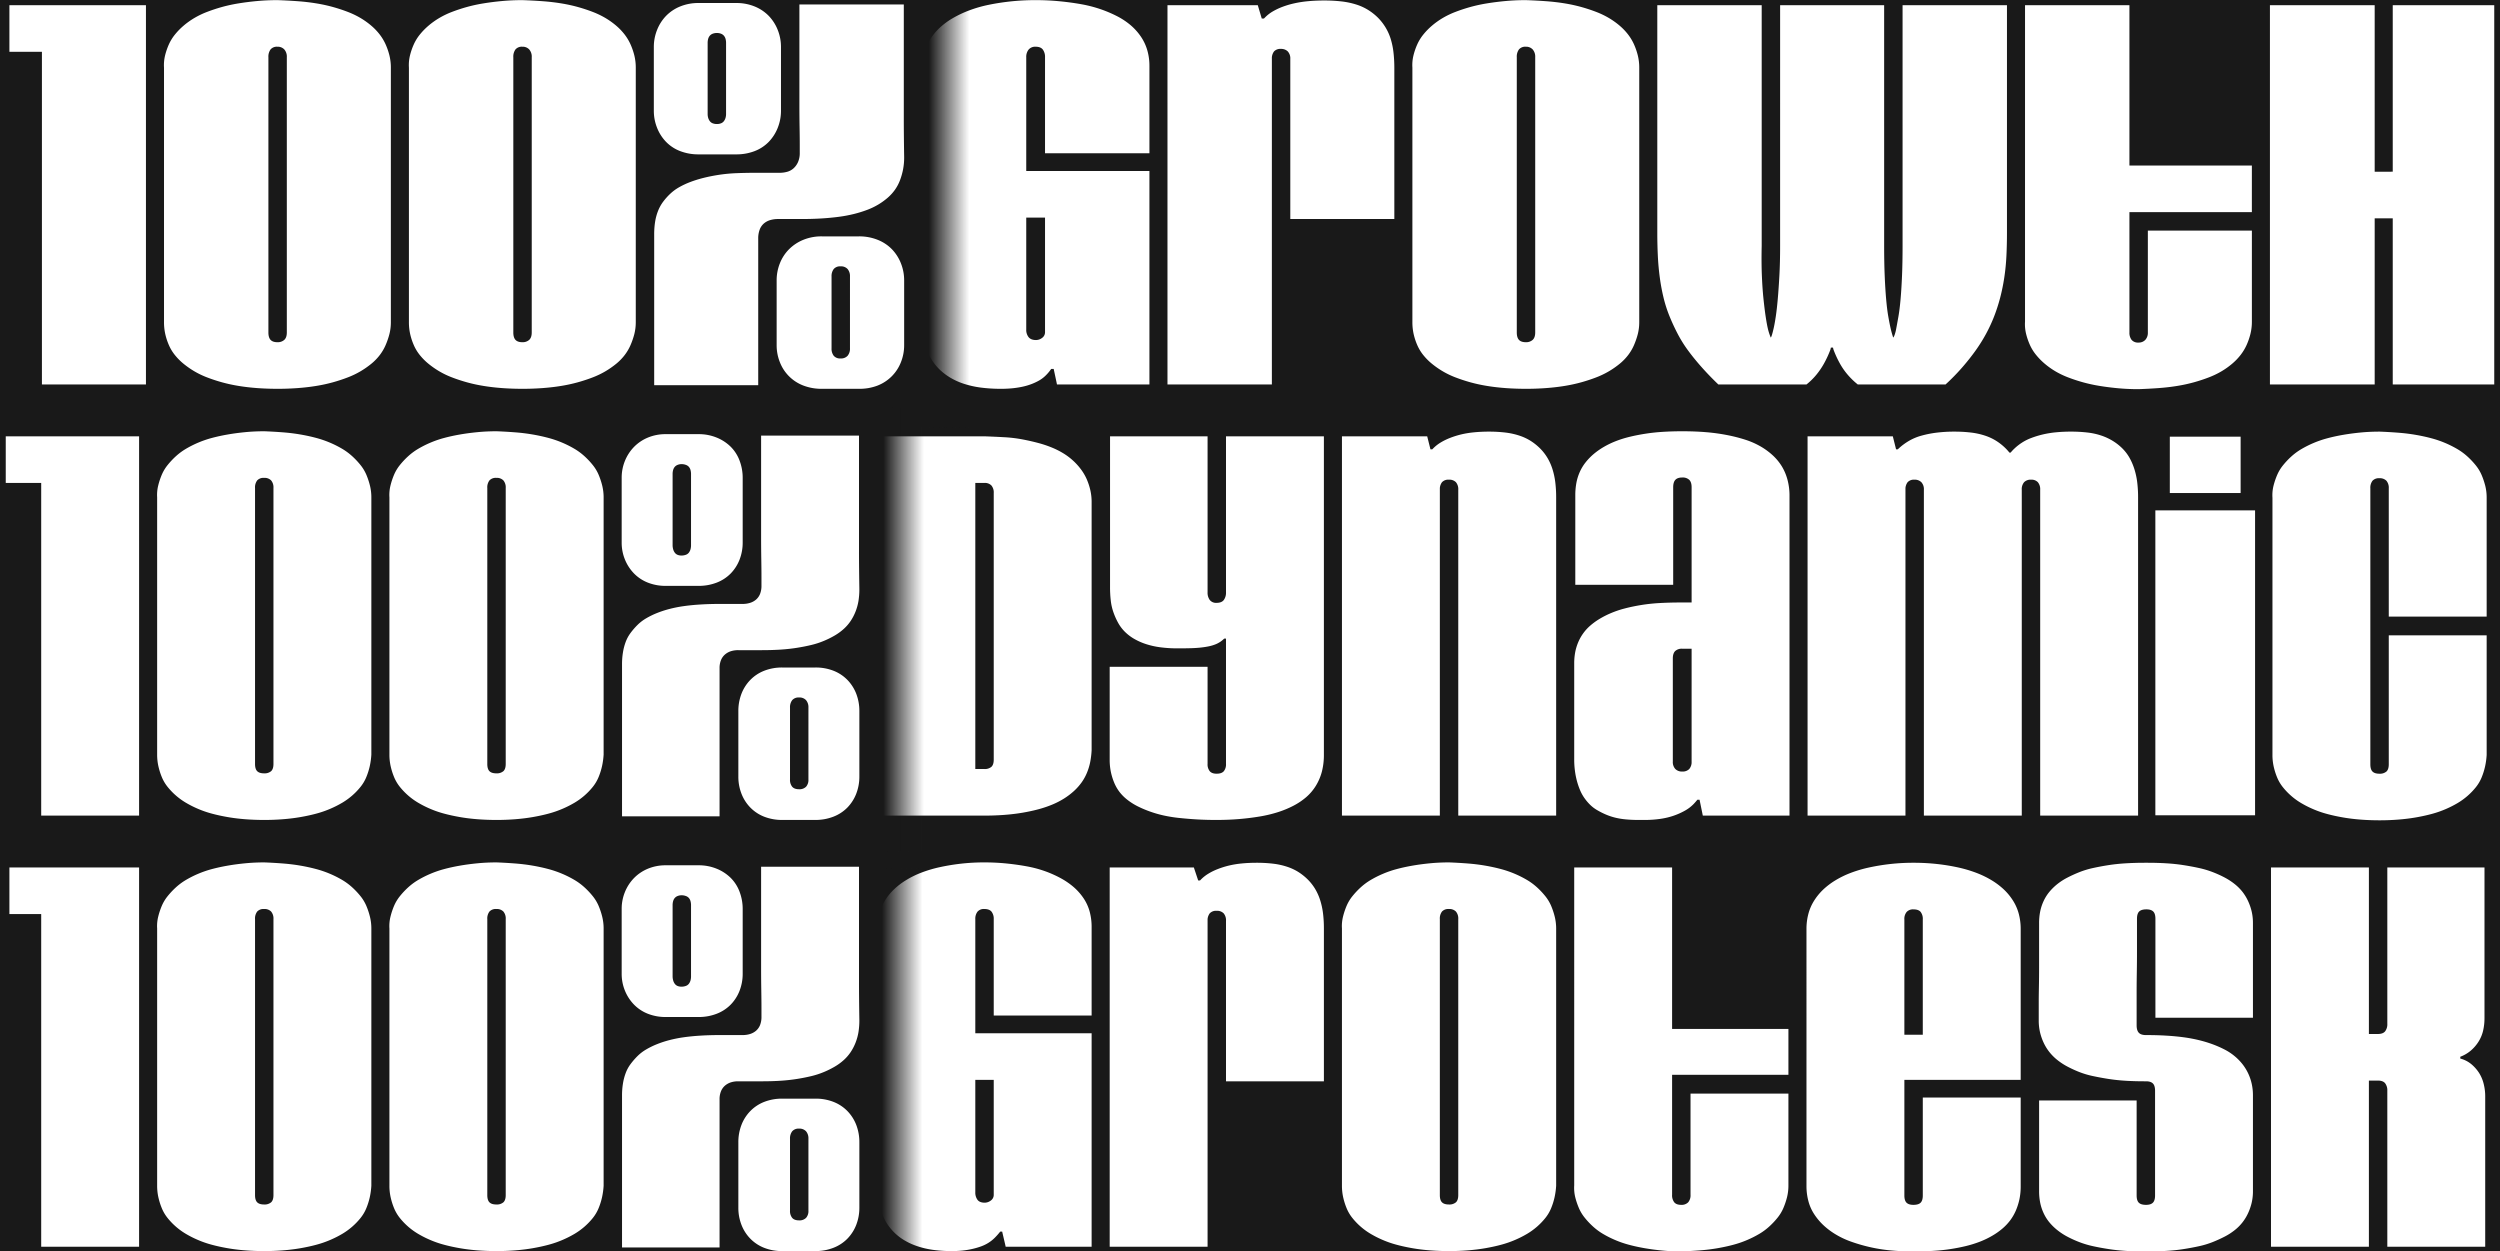 <svg xmlns="http://www.w3.org/2000/svg" xmlns:xlink="http://www.w3.org/1999/xlink" width="1730" height="866" viewBox="0 0 1730 866">
  <defs>
    <linearGradient id="linear-gradient" x1="0.5" y1="0.277" x2="0.5" y2="0.931" gradientUnits="objectBoundingBox">
      <stop offset="0" stop-color="#191919"/>
      <stop offset="1" stop-color="#191919" stop-opacity="0"/>
    </linearGradient>
  </defs>
  <g id="Gruppe_1101" data-name="Gruppe 1101" transform="translate(-243 -5291)">
    <g id="Gruppe_1103" data-name="Gruppe 1103">
      <path id="Pfad_10249" data-name="Pfad 10249" d="M0,0H1730V866H0Z" transform="translate(243 5291)" fill="#191919"/>
      <g id="Gruppe_1100" data-name="Gruppe 1100" transform="translate(0.51 0.176)">
        <g id="Gruppe_1099" data-name="Gruppe 1099" transform="translate(249 6156.824)">
          <g id="Gruppe_1102" data-name="Gruppe 1102">
            <g id="Gruppe_1094" data-name="Gruppe 1094" transform="translate(748.895 -163.229)">
              <path id="Pfad_10245" data-name="Pfad 10245" d="M0,0H-67.741V-66.741a7.99,7.99,0,0,0-1.5-5.125q-1.5-1.875-5-1.874a5.718,5.718,0,0,0-4.75,1.874,7.99,7.99,0,0,0-1.5,5.125V122.234a8.524,8.524,0,0,0,1.5,5.25q1.5,2,5,2a6.968,6.968,0,0,0,4.249-1.5,4.75,4.75,0,0,0,2-4V44.494h-34.5V12.248H0V159.979H-59.492c0-.332-2.429-10.421-2.4-10.5h-1.346a45.759,45.759,0,0,1-3.749,4.249,25.228,25.228,0,0,1-4.375,3.5,26.48,26.48,0,0,1-5.124,2.5,52.266,52.266,0,0,1-6,1.75,57.119,57.119,0,0,1-6.749,1.125,68.082,68.082,0,0,1-7.249.375,94.353,94.353,0,0,1-13.5-.875,59.477,59.477,0,0,1-11-2.625,45.631,45.631,0,0,1-8.874-4.124,36.894,36.894,0,0,1-6.874-5.374,36.709,36.709,0,0,1-5.25-6.624,32.44,32.44,0,0,1-3.5-7.75,55.842,55.842,0,0,1-1.875-8.623,68.837,68.837,0,0,1-.625-9.5V52.493q0-17.493-.125-36.12T-148.231-18V-60.242a40.474,40.474,0,0,1,1.25-10.124,32.735,32.735,0,0,1,3.875-9.124,39.882,39.882,0,0,1,6.249-7.749,49.6,49.6,0,0,1,8.5-6.5,64.339,64.339,0,0,1,10.748-5.249,88.006,88.006,0,0,1,12.749-3.75,146.5,146.5,0,0,1,14.5-2.374,141.8,141.8,0,0,1,16.123-.875,152.034,152.034,0,0,1,15.373.75q7.37.75,14.123,2a80.388,80.388,0,0,1,12.623,3.375,77.256,77.256,0,0,1,10.874,4.874,50.84,50.84,0,0,1,8.874,6.125,39.309,39.309,0,0,1,6.749,7.624,31.254,31.254,0,0,1,4.249,9.248A40.528,40.528,0,0,1,0-61.242V0ZM12.5,159.979V-102.487H70.738l3,9h1.5l5,19.748V159.979ZM65.739-65.492a62.229,62.229,0,0,1,.375-6.874,48.269,48.269,0,0,1,1.125-6.374,48.219,48.219,0,0,1,1.875-5.874,22.849,22.849,0,0,1,2.874-5.249,39.306,39.306,0,0,1,3.875-4.5,26.569,26.569,0,0,1,5-3.874,41.4,41.4,0,0,1,6.374-3.125,61.475,61.475,0,0,1,7.5-2.375,63.876,63.876,0,0,1,9-1.5q5-.5,10.5-.5a95.888,95.888,0,0,1,11.248.625,49.245,49.245,0,0,1,9.749,2.124,35.515,35.515,0,0,1,8,3.75,38.411,38.411,0,0,1,6.374,5.124,34.029,34.029,0,0,1,5,6.374,36.9,36.9,0,0,1,3.5,7.749,50.84,50.84,0,0,1,2,9.124,84.326,84.326,0,0,1,.625,10.624V45.494H92.986V-65.492a7.485,7.485,0,0,0-1.625-5.249,6.354,6.354,0,0,0-4.875-1.75,5.935,5.935,0,0,0-4.749,1.75,7.9,7.9,0,0,0-1.5,5.249V-.75h-14.5Zm181.724-40.494q6.5.252,12.873.75t12.124,1.5q5.746,1,10.874,2.375a71.234,71.234,0,0,1,9.748,3.375,71.59,71.59,0,0,1,8.374,4.249,42.457,42.457,0,0,1,6.874,5.124,54.4,54.4,0,0,1,5.624,6,28.8,28.8,0,0,1,4,6.624,49.805,49.805,0,0,1,2.5,7.5,34.075,34.075,0,0,1,1,8.249V117.735a50.478,50.478,0,0,1-1.124,8.124,46.3,46.3,0,0,1-2.375,7.5,27.788,27.788,0,0,1-4,6.749,46.711,46.711,0,0,1-12.5,10.874,71.283,71.283,0,0,1-8.374,4.249,70.042,70.042,0,0,1-9.748,3.374q-5.127,1.377-10.874,2.375t-12.124,1.5q-6.373.5-12.873.5-7,0-13.373-.5t-12.124-1.5q-5.753-1-10.873-2.375a69.7,69.7,0,0,1-9.749-3.374,71.049,71.049,0,0,1-8.374-4.249,46.62,46.62,0,0,1-6.874-5,45.966,45.966,0,0,1-5.624-5.874,27.661,27.661,0,0,1-4-6.749,45.9,45.9,0,0,1-2.374-7.5,36.6,36.6,0,0,1-.875-8.124V-60.242a27.144,27.144,0,0,1,.75-8.249,49.357,49.357,0,0,1,2.5-7.5,28.659,28.659,0,0,1,4-6.624,53.734,53.734,0,0,1,5.624-6,42.283,42.283,0,0,1,6.874-5.124,71.355,71.355,0,0,1,8.374-4.249,70.876,70.876,0,0,1,9.749-3.375q5.119-1.371,10.873-2.375t12.124-1.624q6.374-.621,13.373-.625m6.249,39.245a7.491,7.491,0,0,0-1.624-5.25,6.354,6.354,0,0,0-4.875-1.749,5.933,5.933,0,0,0-4.749,1.749,7.9,7.9,0,0,0-1.5,5.25V124.234q0,3.5,1.5,5t4.749,1.5a6.977,6.977,0,0,0,4.875-1.5q1.622-1.5,1.624-5Zm80.237,184.226a27.225,27.225,0,0,0,.75,8.374,50.659,50.659,0,0,0,2.5,7.374,28.535,28.535,0,0,0,4,6.624,52.948,52.948,0,0,0,5.624,6,41.958,41.958,0,0,0,6.874,5.125,70.969,70.969,0,0,0,8.374,4.249,69.682,69.682,0,0,0,9.748,3.374q5.121,1.377,10.874,2.375t12.123,1.625q6.375.621,13.374.625,6.5-.252,12.873-.75t12.124-1.5q5.746-1,10.873-2.375a70.056,70.056,0,0,0,9.749-3.374,71.36,71.36,0,0,0,8.374-4.249,42.216,42.216,0,0,0,6.874-5.125,53.775,53.775,0,0,0,5.624-6,28.673,28.673,0,0,0,4-6.624,51.14,51.14,0,0,0,2.5-7.374,33.553,33.553,0,0,0,1-8.374V53.993H414.439v69.991a7.47,7.47,0,0,1-1.625,5.249,6.337,6.337,0,0,1-4.874,1.75q-3.252,0-4.75-1.75a7.881,7.881,0,0,1-1.5-5.249V-102.487H333.949Zm44.994-76.49H482.18V9.249H378.943Zm115.733,76.99V-59.992a40.474,40.474,0,0,1,1.25-10.124A32.735,32.735,0,0,1,499.8-79.24a39.882,39.882,0,0,1,6.249-7.749,49.56,49.56,0,0,1,8.5-6.5A64.338,64.338,0,0,1,525.3-98.737a88.03,88.03,0,0,1,12.748-3.75,146.57,146.57,0,0,1,14.5-2.374,144.157,144.157,0,0,1,16.373-.875,145.225,145.225,0,0,1,16.247.875,139.188,139.188,0,0,1,14.5,2.374,89.722,89.722,0,0,1,12.623,3.75,64.454,64.454,0,0,1,10.748,5.249,49.763,49.763,0,0,1,8.5,6.5,40.1,40.1,0,0,1,6.249,7.749,32.851,32.851,0,0,1,3.874,9.124,40.658,40.658,0,0,1,1.25,10.124V44.494h-80.49v79.99q0,3.5,1.5,5t4.75,1.5q3.5,0,5-1.5t1.5-5V56.743h67.741v61.492a42.817,42.817,0,0,1-.875,8.874,41.678,41.678,0,0,1-2.5,7.874,33.142,33.142,0,0,1-4,6.874,35.864,35.864,0,0,1-5.5,5.749,49.616,49.616,0,0,1-7,4.874,59.666,59.666,0,0,1-8.373,4,76.343,76.343,0,0,1-9.624,3q-5.127,1.248-10.874,2.125t-12.123,1.25q-6.375.375-13.123.375-8.754,0-16.373-.75a109.794,109.794,0,0,1-14.5-2.375,115.016,115.016,0,0,1-12.748-3.749,58.01,58.01,0,0,1-10.748-5.125,49.258,49.258,0,0,1-8.5-6.5,41.512,41.512,0,0,1-6.249-7.624,30.924,30.924,0,0,1-3.875-9,40.466,40.466,0,0,1-1.25-10.123M562.417,13.248h12.749V-66.491a7.9,7.9,0,0,0-1.5-5.25q-1.5-1.746-5-1.749a6.007,6.007,0,0,0-4.625,1.749,7.467,7.467,0,0,0-1.625,5.25ZM730.643-105.736q6.75,0,13,.375t11.874,1.249q5.623.879,10.748,2a65.309,65.309,0,0,1,9.624,2.875,76.925,76.925,0,0,1,8.249,3.749,44.931,44.931,0,0,1,6.874,4.5,32.985,32.985,0,0,1,5.375,5.374,32.785,32.785,0,0,1,3.874,6.374,37.639,37.639,0,0,1,2.5,7.249,35.213,35.213,0,0,1,.875,8V1.5H736.142V-66.991q0-3.5-1.5-5t-4.75-1.5q-3.5,0-5,1.5t-1.5,5v22.622q0,7.124-.125,14.623t-.125,14.5v22q0,3.5,1.5,5.124t5,1.625h.75q6.75,0,13.123.375t12,1.125a102.95,102.95,0,0,1,10.748,2,86.748,86.748,0,0,1,9.5,2.874,75.724,75.724,0,0,1,8.249,3.625,38.026,38.026,0,0,1,7,4.624,37.207,37.207,0,0,1,5.375,5.5,33.771,33.771,0,0,1,6.374,13.5,36.887,36.887,0,0,1,.875,8.124v66.241a35.175,35.175,0,0,1-.875,8,37.5,37.5,0,0,1-2.5,7.249,31.524,31.524,0,0,1-9.249,11.749,41.935,41.935,0,0,1-7,4.5q-3.877,2-8.249,3.75a60.409,60.409,0,0,1-9.5,2.874q-5.125,1.125-10.748,2t-12,1.25q-6.373.375-13.123.375h-1.5q-7,0-13.123-.375T703.9,161.6q-5.754-.879-10.874-2a64.757,64.757,0,0,1-9.624-2.874,75.375,75.375,0,0,1-8.249-3.75,44.24,44.24,0,0,1-6.874-4.5,37.048,37.048,0,0,1-5.5-5.374,29.114,29.114,0,0,1-4-6.375,31.986,31.986,0,0,1-2.374-7.249,40.721,40.721,0,0,1-.75-8V58.742h67.491v65.742q0,3.5,1.5,5t5,1.5q3.246,0,4.75-1.5t1.5-5V51.993q0-3.5-1.5-5t-4.75-1.5h-1q-6.749,0-13-.375t-11.873-1.25q-5.625-.873-10.874-2a59.223,59.223,0,0,1-9.624-2.875,80.651,80.651,0,0,1-8.124-3.75,44.167,44.167,0,0,1-6.874-4.5,34.048,34.048,0,0,1-5.5-5.5,32.211,32.211,0,0,1-4-6.5,37.079,37.079,0,0,1-2.5-7.249A36.165,36.165,0,0,1,655.4,3.25V-8.624q0-4.874.125-11.248t.125-13.749V-63.992a40.765,40.765,0,0,1,.75-8,32.084,32.084,0,0,1,2.374-7.249,29.321,29.321,0,0,1,4-6.374,37.4,37.4,0,0,1,5.5-5.374,42.2,42.2,0,0,1,7-4.5q3.873-2,8.249-3.749a60.637,60.637,0,0,1,9.5-2.875q5.121-1.125,10.749-2t12-1.249q6.375-.375,13.123-.375ZM883.871,159.979H816.13V-102.487h67.741V12.748h6.249q3.5,0,5-1.874a7.983,7.983,0,0,0,1.5-5.125V-102.487h67.242V1.75a37.727,37.727,0,0,1-1,8.874,24.823,24.823,0,0,1-3.25,7.624,27.031,27.031,0,0,1-5.374,6.124,24.248,24.248,0,0,1-7.124,4.124v1.25a20.053,20.053,0,0,1,7.624,3.875,26.974,26.974,0,0,1,5.249,5.874,25.635,25.635,0,0,1,3.25,7.5,35.064,35.064,0,0,1,1.124,9V159.979H896.619V51.993a7.989,7.989,0,0,0-1.5-5.124q-1.5-1.875-5-1.875h-6.249Z" fill="#fff"/>
            </g>
            <g id="Gruppe_1095" data-name="Gruppe 1095" transform="translate(0 -265.716)">
              <path id="Pfad_10246" data-name="Pfad 10246" d="M0,0H89.738V262.466H22V32.246H0ZM176.476-3.5q6.5.252,12.874.75t12.123,1.5q5.748,1,10.874,2.375a72.276,72.276,0,0,1,18.122,7.624,42.356,42.356,0,0,1,6.874,5.124,54.583,54.583,0,0,1,5.625,6,28.822,28.822,0,0,1,4,6.625,49.768,49.768,0,0,1,2.5,7.5,34.02,34.02,0,0,1,1,8.249V220.221a50.445,50.445,0,0,1-1.125,8.124,46.233,46.233,0,0,1-2.375,7.5,27.771,27.771,0,0,1-4,6.75,46.709,46.709,0,0,1-12.5,10.873,71.05,71.05,0,0,1-8.374,4.25,70.3,70.3,0,0,1-9.748,3.374q-5.127,1.377-10.874,2.375t-12.123,1.5q-6.375.5-12.874.5-7,0-13.373-.5t-12.123-1.5q-5.754-1-10.874-2.375a69.955,69.955,0,0,1-9.749-3.374,70.9,70.9,0,0,1-8.374-4.25,46.668,46.668,0,0,1-6.874-5,46.1,46.1,0,0,1-5.624-5.874,27.613,27.613,0,0,1-4-6.75,45.844,45.844,0,0,1-2.375-7.5,36.591,36.591,0,0,1-.875-8.124V42.245a27.142,27.142,0,0,1,.75-8.249,49.323,49.323,0,0,1,2.5-7.5,28.647,28.647,0,0,1,4-6.625,53.908,53.908,0,0,1,5.624-6,42.269,42.269,0,0,1,6.874-5.124,72.263,72.263,0,0,1,18.123-7.624Q145.227-.246,150.98-1.25T163.1-2.875q6.374-.621,13.373-.625m6.25,39.245A7.485,7.485,0,0,0,181.1,30.5a6.355,6.355,0,0,0-4.875-1.75,5.935,5.935,0,0,0-4.749,1.75,7.9,7.9,0,0,0-1.5,5.249V226.721q0,3.5,1.5,5t4.749,1.5a6.977,6.977,0,0,0,4.875-1.5q1.623-1.5,1.625-5ZM337.2-3.5q6.5.252,12.873.75T362.2-1.25q5.746,1,10.873,2.375A72.264,72.264,0,0,1,391.2,8.749a42.4,42.4,0,0,1,6.874,5.124,54.475,54.475,0,0,1,5.624,6,28.826,28.826,0,0,1,4,6.625,49.768,49.768,0,0,1,2.5,7.5,34.019,34.019,0,0,1,1,8.249V220.221a50.334,50.334,0,0,1-1.124,8.124,46.233,46.233,0,0,1-2.375,7.5,27.775,27.775,0,0,1-4,6.75,46.684,46.684,0,0,1-12.5,10.873,71.129,71.129,0,0,1-8.374,4.25,70.271,70.271,0,0,1-9.749,3.374q-5.125,1.377-10.873,2.375t-12.124,1.5q-6.373.5-12.873.5-7,0-13.373-.5t-12.124-1.5q-5.752-1-10.873-2.375a69.953,69.953,0,0,1-9.749-3.374,70.816,70.816,0,0,1-8.374-4.25,46.615,46.615,0,0,1-6.874-5,46.032,46.032,0,0,1-5.624-5.874,27.648,27.648,0,0,1-4-6.75,45.744,45.744,0,0,1-2.374-7.5,36.591,36.591,0,0,1-.875-8.124V42.245a27.142,27.142,0,0,1,.75-8.249,49.322,49.322,0,0,1,2.5-7.5,28.686,28.686,0,0,1,4-6.625,53.814,53.814,0,0,1,5.624-6,42.225,42.225,0,0,1,6.874-5.124,72.264,72.264,0,0,1,18.123-7.624q5.119-1.371,10.873-2.375T323.83-2.875Q330.2-3.5,337.2-3.5m6.249,39.245a7.485,7.485,0,0,0-1.625-5.249,6.351,6.351,0,0,0-4.874-1.75A5.933,5.933,0,0,0,332.2,30.5a7.9,7.9,0,0,0-1.5,5.249V226.721q0,3.5,1.5,5t4.749,1.5a6.973,6.973,0,0,0,4.874-1.5q1.623-1.5,1.625-5Zm214.22,124.234H534.925a33.721,33.721,0,0,0-12.623,2.25,27.37,27.37,0,0,0-9.624,6.374,28.3,28.3,0,0,0-6.124,9.624,32.993,32.993,0,0,0-2.125,12V235.47a32.267,32.267,0,0,0,2.125,11.748,28.269,28.269,0,0,0,6.124,9.624,27.37,27.37,0,0,0,9.624,6.374,33.721,33.721,0,0,0,12.623,2.25h22.747a34.006,34.006,0,0,0,12.5-2.25,27.178,27.178,0,0,0,9.749-6.374,28.375,28.375,0,0,0,6.124-9.624,32.353,32.353,0,0,0,2.125-11.748V190.225a33.079,33.079,0,0,0-2.125-12,28.4,28.4,0,0,0-6.124-9.624,27.4,27.4,0,0,0-9.624-6.374,33.732,33.732,0,0,0-12.623-2.25m-4.749,77.49a7.08,7.08,0,0,1-1.625,5,6.342,6.342,0,0,1-4.874,1.749q-3.252,0-4.75-1.749a7.458,7.458,0,0,1-1.5-5V187.726a7.99,7.99,0,0,1,1.5-5.125,5.721,5.721,0,0,1,4.75-1.874A6.112,6.112,0,0,1,551.3,182.6a7.574,7.574,0,0,1,1.625,5.125ZM520.177-.5V68.241q0,9.25.125,16.748t.125,12.373v5.875a15.207,15.207,0,0,1-1,5.874,10.248,10.248,0,0,1-2.75,3.874,11.651,11.651,0,0,1-4.124,2.25,16.949,16.949,0,0,1-5.124.75h-16q-6.75,0-13,.375t-11.623,1.125a87.348,87.348,0,0,0-10.124,2,72.348,72.348,0,0,0-8.749,2.875,55.649,55.649,0,0,0-7.374,3.625,30.279,30.279,0,0,0-6,4.624,48.729,48.729,0,0,0-4.749,5.5,25.1,25.1,0,0,0-3.375,6.25,38.063,38.063,0,0,0-1.875,7.249,50.852,50.852,0,0,0-.625,8.124V262.966h67.492V160.479a14.444,14.444,0,0,1,1-5.624,10.2,10.2,0,0,1,2.75-3.875,11.818,11.818,0,0,1,4-2.249,16.609,16.609,0,0,1,5.249-.75h16.248q6.749,0,12.748-.375t11.5-1.25q5.494-.873,10.123-2a56.606,56.606,0,0,0,8.749-2.874,62,62,0,0,0,7.5-3.75,37.359,37.359,0,0,0,6.124-4.5,29.7,29.7,0,0,0,4.75-5.5,34.235,34.235,0,0,0,3.374-6.5,36.139,36.139,0,0,0,2-7.249,50.619,50.619,0,0,0,.625-8.249q-.252-15.747-.25-27.5V-.5Zm-43.245-1H454.185A31.516,31.516,0,0,0,441.812.875a28.886,28.886,0,0,0-9.624,6.5A30,30,0,0,0,425.939,17a30.734,30.734,0,0,0-2.25,11.748V73.49a30.709,30.709,0,0,0,2.25,11.749,29.968,29.968,0,0,0,6.249,9.624,27.378,27.378,0,0,0,9.624,6.374,33.025,33.025,0,0,0,12.373,2.25h22.747a34.011,34.011,0,0,0,12.5-2.25,27.2,27.2,0,0,0,9.749-6.374,28.4,28.4,0,0,0,6.124-9.624,32.353,32.353,0,0,0,2.125-11.749V28.746A33.378,33.378,0,0,0,505.3,16.873a26.889,26.889,0,0,0-6.124-9.624A29.662,29.662,0,0,0,489.431.875a32.452,32.452,0,0,0-12.5-2.375m-5.249,76.74a10.511,10.511,0,0,1-.375,3,7.074,7.074,0,0,1-1.125,2.25,4.485,4.485,0,0,1-2.124,1.5,8.29,8.29,0,0,1-2.875.5,7.068,7.068,0,0,1-2.875-.5,4.68,4.68,0,0,1-1.874-1.5,6.933,6.933,0,0,1-1.125-2.375,10.864,10.864,0,0,1-.375-2.875V26.247a10.55,10.55,0,0,1,.375-3,5.792,5.792,0,0,1,1.125-2.125,5.064,5.064,0,0,1,2-1.375,7.362,7.362,0,0,1,2.75-.5,8.384,8.384,0,0,1,2.875.5,5.007,5.007,0,0,1,2.124,1.375,5.792,5.792,0,0,1,1.125,2.125,10.55,10.55,0,0,1,.375,3Z" fill="#fff"/>
            </g>
            <g id="Gruppe_1096" data-name="Gruppe 1096" transform="translate(0 -564.064)">
              <path id="Pfad_10247" data-name="Pfad 10247" d="M-2.532,0h92.27V262.466H22V32.246H-2.532ZM176.476-3.5q6.5.252,12.874.75t12.123,1.5q5.748,1,10.874,2.375a72.276,72.276,0,0,1,18.122,7.624,42.356,42.356,0,0,1,6.874,5.124,54.583,54.583,0,0,1,5.625,6,28.822,28.822,0,0,1,4,6.625,49.768,49.768,0,0,1,2.5,7.5,34.02,34.02,0,0,1,1,8.249V220.221a50.445,50.445,0,0,1-1.125,8.124,46.233,46.233,0,0,1-2.375,7.5,27.771,27.771,0,0,1-4,6.75,46.709,46.709,0,0,1-12.5,10.873,71.05,71.05,0,0,1-8.374,4.25,70.3,70.3,0,0,1-9.748,3.374q-5.127,1.377-10.874,2.375t-12.123,1.5q-6.375.5-12.874.5-7,0-13.373-.5t-12.123-1.5q-5.754-1-10.874-2.375a69.955,69.955,0,0,1-9.749-3.374,70.9,70.9,0,0,1-8.374-4.25,46.668,46.668,0,0,1-6.874-5,46.1,46.1,0,0,1-5.624-5.874,27.613,27.613,0,0,1-4-6.75,45.844,45.844,0,0,1-2.375-7.5,36.591,36.591,0,0,1-.875-8.124V42.245a27.142,27.142,0,0,1,.75-8.249,49.323,49.323,0,0,1,2.5-7.5,28.647,28.647,0,0,1,4-6.625,53.908,53.908,0,0,1,5.624-6,42.269,42.269,0,0,1,6.874-5.124,72.263,72.263,0,0,1,18.123-7.624Q145.227-.246,150.98-1.25T163.1-2.875q6.374-.621,13.373-.625m6.25,39.245A7.485,7.485,0,0,0,181.1,30.5a6.355,6.355,0,0,0-4.875-1.75,5.935,5.935,0,0,0-4.749,1.75,7.9,7.9,0,0,0-1.5,5.249V226.721q0,3.5,1.5,5t4.749,1.5a6.977,6.977,0,0,0,4.875-1.5q1.623-1.5,1.625-5ZM337.2-3.5q6.5.252,12.873.75T362.2-1.25q5.746,1,10.873,2.375A72.264,72.264,0,0,1,391.2,8.749a42.4,42.4,0,0,1,6.874,5.124,54.475,54.475,0,0,1,5.624,6,28.826,28.826,0,0,1,4,6.625,49.768,49.768,0,0,1,2.5,7.5,34.019,34.019,0,0,1,1,8.249V220.221a50.334,50.334,0,0,1-1.124,8.124,46.233,46.233,0,0,1-2.375,7.5,27.775,27.775,0,0,1-4,6.75,46.684,46.684,0,0,1-12.5,10.873,71.129,71.129,0,0,1-8.374,4.25,70.271,70.271,0,0,1-9.749,3.374q-5.125,1.377-10.873,2.375t-12.124,1.5q-6.373.5-12.873.5-7,0-13.373-.5t-12.124-1.5q-5.752-1-10.873-2.375a69.953,69.953,0,0,1-9.749-3.374,70.816,70.816,0,0,1-8.374-4.25,46.615,46.615,0,0,1-6.874-5,46.032,46.032,0,0,1-5.624-5.874,27.648,27.648,0,0,1-4-6.75,45.744,45.744,0,0,1-2.374-7.5,36.591,36.591,0,0,1-.875-8.124V42.245a27.142,27.142,0,0,1,.75-8.249,49.322,49.322,0,0,1,2.5-7.5,28.686,28.686,0,0,1,4-6.625,53.814,53.814,0,0,1,5.624-6,42.225,42.225,0,0,1,6.874-5.124,72.264,72.264,0,0,1,18.123-7.624q5.119-1.371,10.873-2.375T323.83-2.875Q330.2-3.5,337.2-3.5m6.249,39.245a7.485,7.485,0,0,0-1.625-5.249,6.351,6.351,0,0,0-4.874-1.75A5.933,5.933,0,0,0,332.2,30.5a7.9,7.9,0,0,0-1.5,5.249V226.721q0,3.5,1.5,5t4.749,1.5a6.973,6.973,0,0,0,4.874-1.5q1.623-1.5,1.625-5Zm214.22,124.234H534.925a33.721,33.721,0,0,0-12.623,2.25,27.37,27.37,0,0,0-9.624,6.374,28.3,28.3,0,0,0-6.124,9.624,32.993,32.993,0,0,0-2.125,12V235.47a32.267,32.267,0,0,0,2.125,11.748,28.269,28.269,0,0,0,6.124,9.624,27.37,27.37,0,0,0,9.624,6.374,33.721,33.721,0,0,0,12.623,2.25h22.747a34.006,34.006,0,0,0,12.5-2.25,27.178,27.178,0,0,0,9.749-6.374,28.375,28.375,0,0,0,6.124-9.624,32.353,32.353,0,0,0,2.125-11.748V190.225a33.079,33.079,0,0,0-2.125-12,28.4,28.4,0,0,0-6.124-9.624,27.4,27.4,0,0,0-9.624-6.374,33.732,33.732,0,0,0-12.623-2.25m-4.749,77.49a7.08,7.08,0,0,1-1.625,5,6.342,6.342,0,0,1-4.874,1.749q-3.252,0-4.75-1.749a7.458,7.458,0,0,1-1.5-5V187.726a7.99,7.99,0,0,1,1.5-5.125,5.721,5.721,0,0,1,4.75-1.874A6.112,6.112,0,0,1,551.3,182.6a7.574,7.574,0,0,1,1.625,5.125ZM520.177-.5V68.241q0,9.25.125,16.748t.125,12.373v5.875a15.207,15.207,0,0,1-1,5.874,10.24,10.24,0,0,1-2.75,3.874,11.651,11.651,0,0,1-4.124,2.25,16.949,16.949,0,0,1-5.124.75h-16q-6.75,0-13,.375t-11.623,1.125a87.135,87.135,0,0,0-10.124,2,72.176,72.176,0,0,0-8.749,2.874,55.649,55.649,0,0,0-7.374,3.625,30.279,30.279,0,0,0-6,4.624,48.729,48.729,0,0,0-4.749,5.5,25.1,25.1,0,0,0-3.375,6.25,38.063,38.063,0,0,0-1.875,7.249,50.852,50.852,0,0,0-.625,8.124V262.966h67.492V160.479a14.444,14.444,0,0,1,1-5.624,10.2,10.2,0,0,1,2.75-3.875,11.818,11.818,0,0,1,4-2.249,16.609,16.609,0,0,1,5.249-.75h16.248q6.749,0,12.748-.375t11.5-1.25q5.494-.873,10.123-2a56.5,56.5,0,0,0,8.749-2.874,62,62,0,0,0,7.5-3.75,37.359,37.359,0,0,0,6.124-4.5,29.7,29.7,0,0,0,4.75-5.5,34.235,34.235,0,0,0,3.374-6.5,36.139,36.139,0,0,0,2-7.249,50.619,50.619,0,0,0,.625-8.249q-.252-15.747-.25-27.5V-.5Zm-43.245-1H454.185A31.516,31.516,0,0,0,441.812.875a28.886,28.886,0,0,0-9.624,6.5A30,30,0,0,0,425.939,17a30.734,30.734,0,0,0-2.25,11.748V73.49a30.709,30.709,0,0,0,2.25,11.749,29.968,29.968,0,0,0,6.249,9.624,27.378,27.378,0,0,0,9.624,6.374,33.025,33.025,0,0,0,12.373,2.25h22.747a34.011,34.011,0,0,0,12.5-2.25,27.2,27.2,0,0,0,9.749-6.374,28.4,28.4,0,0,0,6.124-9.624,32.353,32.353,0,0,0,2.125-11.749V28.746A33.378,33.378,0,0,0,505.3,16.873a26.889,26.889,0,0,0-6.124-9.624A29.662,29.662,0,0,0,489.431.875a32.452,32.452,0,0,0-12.5-2.375m-5.249,76.74a10.511,10.511,0,0,1-.375,3,7.074,7.074,0,0,1-1.125,2.25,4.485,4.485,0,0,1-2.124,1.5,8.29,8.29,0,0,1-2.875.5,7.068,7.068,0,0,1-2.875-.5,4.68,4.68,0,0,1-1.874-1.5,6.933,6.933,0,0,1-1.125-2.375,10.864,10.864,0,0,1-.375-2.875V26.247a10.55,10.55,0,0,1,.375-3,5.792,5.792,0,0,1,1.125-2.125,5.064,5.064,0,0,1,2-1.375,7.362,7.362,0,0,1,2.75-.5,8.384,8.384,0,0,1,2.875.5,5.007,5.007,0,0,1,2.124,1.375,5.792,5.792,0,0,1,1.125,2.125,10.55,10.55,0,0,1,.375,3ZM674.905,0q7,.252,13.623.625a95.128,95.128,0,0,1,12.5,1.5q5.87,1.125,11,2.5a76.993,76.993,0,0,1,9.624,3.25,54.921,54.921,0,0,1,8.249,4.249,43.159,43.159,0,0,1,6.749,5.25,43.684,43.684,0,0,1,5.249,6A34.821,34.821,0,0,1,745.646,30a42.7,42.7,0,0,1,2.375,7.374,36.887,36.887,0,0,1,.874,8.124V217.222a58.9,58.9,0,0,1-1,8.249,39.456,39.456,0,0,1-2.25,7.374,33.215,33.215,0,0,1-3.75,6.749,38.2,38.2,0,0,1-5.249,5.874,47.506,47.506,0,0,1-6.749,5.125,54.553,54.553,0,0,1-8.249,4.249,76.346,76.346,0,0,1-9.624,3.25q-5.126,1.375-11,2.374t-12.5,1.5q-6.625.5-13.623.5h-74.24V0Zm6.249,39.245A7.481,7.481,0,0,0,679.529,34a6.351,6.351,0,0,0-4.874-1.75h-6.249V230.22h6.249a6.973,6.973,0,0,0,4.874-1.5q1.623-1.5,1.625-5ZM909.622,220.221a46.5,46.5,0,0,1-1.375,11.749,36.191,36.191,0,0,1-4.124,9.749,33.711,33.711,0,0,1-6.624,7.874,46.144,46.144,0,0,1-8.874,6,67.682,67.682,0,0,1-10.874,4.5,90.411,90.411,0,0,1-12.623,3q-6.748,1.125-14.123,1.75t-15.623.625h-.5q-7,0-13.248-.375t-12.124-1a96.008,96.008,0,0,1-10.873-1.75,78.33,78.33,0,0,1-9.5-2.75,76.267,76.267,0,0,1-8.249-3.5,42.741,42.741,0,0,1-7-4.375,30.415,30.415,0,0,1-5.5-5.374,28.384,28.384,0,0,1-3.75-6.374,41.337,41.337,0,0,1-2.375-7.5,40.756,40.756,0,0,1-.875-8.749V159.479h67.742v67.242a7.462,7.462,0,0,0,1.5,5q1.5,1.752,4.75,1.75,3.5,0,5-1.75a7.457,7.457,0,0,0,1.5-5V139.982h-1.25a17.844,17.844,0,0,1-2.749,2.25,18.327,18.327,0,0,1-3.375,1.749,26.58,26.58,0,0,1-4.124,1.25q-2.25.5-5.375.875t-7.124.5q-4,.129-9.249.125a91.114,91.114,0,0,1-12.248-.75,55.22,55.22,0,0,1-10-2.25,42.555,42.555,0,0,1-8.124-3.624,31.2,31.2,0,0,1-6.374-4.875,27.391,27.391,0,0,1-4.624-6.124,47.4,47.4,0,0,1-3.25-7.249,37.032,37.032,0,0,1-1.875-8.249,79.683,79.683,0,0,1-.5-9.124V0h67.492V107.986a8.527,8.527,0,0,0,1.5,5.249,5.541,5.541,0,0,0,4.75,2q3.5,0,5-2a8.521,8.521,0,0,0,1.5-5.249V0h67.741Zm12.5,42.245V0h58.993l2.249,9h2l4.5,19.747v233.72ZM975.361,36.995a62.216,62.216,0,0,1,.375-6.874,47.1,47.1,0,0,1,3-12.248,22.915,22.915,0,0,1,2.874-5.25,39.386,39.386,0,0,1,3.875-4.5,26.605,26.605,0,0,1,5-3.875,41.486,41.486,0,0,1,6.374-3.124,61.478,61.478,0,0,1,7.5-2.375,63.869,63.869,0,0,1,9-1.5q5-.5,10.5-.5a95.919,95.919,0,0,1,11.249.625A49.235,49.235,0,0,1,1044.852-.5a35.493,35.493,0,0,1,8,3.75,38.317,38.317,0,0,1,6.374,5.124,33.993,33.993,0,0,1,5,6.374,36.824,36.824,0,0,1,3.5,7.749,50.823,50.823,0,0,1,2,9.124,84.326,84.326,0,0,1,.625,10.624V262.466h-67.741V36.995a7.483,7.483,0,0,0-1.625-5.249A6.354,6.354,0,0,0,996.109,30a5.935,5.935,0,0,0-4.75,1.75,7.9,7.9,0,0,0-1.5,5.249v64.742h-14.5Zm200.222,190.476a56.906,56.906,0,0,1-.5,7.5,35.655,35.655,0,0,1-1.75,7.249,29.767,29.767,0,0,1-3.25,6.5,41.926,41.926,0,0,1-4.5,5.624,26.058,26.058,0,0,1-6,4.624,47.315,47.315,0,0,1-7.749,3.5,49.936,49.936,0,0,1-9.374,2.25,75.137,75.137,0,0,1-10.873.75h-4.5q-4.254,0-8.374-.375a50.371,50.371,0,0,1-7.624-1.25,41.683,41.683,0,0,1-6.624-2.25,54.177,54.177,0,0,1-5.874-3,24.136,24.136,0,0,1-4.874-3.75,34.041,34.041,0,0,1-3.875-4.624,28.781,28.781,0,0,1-3-5.5,49.623,49.623,0,0,1-2.125-6.249,54.2,54.2,0,0,1-1.374-7,60.118,60.118,0,0,1-.5-8V183.476l68.241-.75v42.245a7.114,7.114,0,0,0,1.75,5.249,6.406,6.406,0,0,0,4.749,1.75,6.336,6.336,0,0,0,4.874-1.75,7.465,7.465,0,0,0,1.625-5.249V173.728h43.745ZM1151.336,35.245v67.492h-67.741V40.995a47.573,47.573,0,0,1,.75-8.749,33.7,33.7,0,0,1,2.374-7.624,31.182,31.182,0,0,1,4.125-6.749,40.494,40.494,0,0,1,5.624-5.75,49.366,49.366,0,0,1,7-4.874,59.847,59.847,0,0,1,8.374-4,75.331,75.331,0,0,1,9.749-3q5.249-1.248,11-2.125t12-1.25q6.244-.375,13-.375,8.748,0,16.373.625a132.685,132.685,0,0,1,14.623,2,109.556,109.556,0,0,1,12.749,3.25A54.926,54.926,0,0,1,1211.828,7a46.965,46.965,0,0,1,8.5,6.249,35.945,35.945,0,0,1,6.249,7.624,35.661,35.661,0,0,1,3.875,9.249,41.935,41.935,0,0,1,1.374,10.874V262.466h-59.992l-2.25-11h-1.5l-4-17.5V146.981h-6.5a6.62,6.62,0,0,0-4.874,1.625q-1.629,1.629-1.625,5.124v44.744l-68.241-.5V157.23a42.573,42.573,0,0,1,.625-7.5,33.847,33.847,0,0,1,2-6.874,31.522,31.522,0,0,1,3.5-6.375,31.029,31.029,0,0,1,5-5.5,46.167,46.167,0,0,1,6.374-4.624,63.07,63.07,0,0,1,7.874-4,68.383,68.383,0,0,1,9.623-3.249q5.25-1.371,11.374-2.375a122.54,122.54,0,0,1,13-1.375q6.873-.375,14.623-.375h7.249V35.245q0-3.5-1.625-5.124a6.631,6.631,0,0,0-4.874-1.625q-3.252,0-4.749,1.625t-1.5,5.124m92.987,227.221V0h58.992l2.25,9h2l4.5,19.747v233.72Zm53.243-225.471a69,69,0,0,1,.5-8.374,37.345,37.345,0,0,1,1.75-7.749A39.6,39.6,0,0,1,1302.94,14a24.54,24.54,0,0,1,4.75-5.874,41.1,41.1,0,0,1,6.624-4.874,35.8,35.8,0,0,1,8.5-3.625,70.937,70.937,0,0,1,10.5-2.125,99.02,99.02,0,0,1,12.748-.75,95.889,95.889,0,0,1,11.248.625A49.245,49.245,0,0,1,1367.057-.5a35.517,35.517,0,0,1,8,3.75,38.367,38.367,0,0,1,6.374,5.124,34,34,0,0,1,5,6.374,36.83,36.83,0,0,1,3.5,7.749,50.813,50.813,0,0,1,2,9.124,84.3,84.3,0,0,1,.625,10.624V262.466h-67.741V36.995a7.143,7.143,0,0,0-1.75-5.249,6.431,6.431,0,0,0-4.75-1.75,5.935,5.935,0,0,0-4.749,1.75,7.9,7.9,0,0,0-1.5,5.249v64.742h-14.5Zm78.99,3a55.4,55.4,0,0,1,.5-7.624q.5-3.621,1.25-7a37.649,37.649,0,0,1,2-6.374,32.776,32.776,0,0,1,3-5.625,28.263,28.263,0,0,1,4.124-4.874,36.839,36.839,0,0,1,5.25-4.125,33.817,33.817,0,0,1,6.5-3.249,65.655,65.655,0,0,1,7.749-2.375,68.365,68.365,0,0,1,9-1.5,104.856,104.856,0,0,1,10.623-.5,98.274,98.274,0,0,1,11.5.625A46.761,46.761,0,0,1,1447.672-.5a39.358,39.358,0,0,1,8,3.75,36.222,36.222,0,0,1,6.5,5.124,30.366,30.366,0,0,1,4.874,6.374,41.3,41.3,0,0,1,3.375,7.749,50.813,50.813,0,0,1,2,9.124,84.12,84.12,0,0,1,.625,10.624V262.466H1405.3V36.995a7.483,7.483,0,0,0-1.625-5.249,6.009,6.009,0,0,0-4.624-1.75,6.339,6.339,0,0,0-4.874,1.75,7.465,7.465,0,0,0-1.625,5.249v64.742h-16Zm5.5-28.746h6.249v3h-6.249Zm183.973,31.246a27.233,27.233,0,0,1,.75-8.374,50.912,50.912,0,0,1,2.5-7.374,28.683,28.683,0,0,1,4-6.625,53.836,53.836,0,0,1,5.625-6A42.185,42.185,0,0,1,1585.776,9,72.278,72.278,0,0,1,1603.9,1.375Q1609.019,0,1614.772-1T1626.9-2.625q6.375-.621,13.374-.625,6.5.252,12.873.75T1665.265-1q5.748,1,10.874,2.375A72.237,72.237,0,0,1,1694.261,9a42.4,42.4,0,0,1,6.875,5.124,54.566,54.566,0,0,1,5.624,6,28.829,28.829,0,0,1,4,6.625,51.522,51.522,0,0,1,2.5,7.374,33.568,33.568,0,0,1,1,8.374v82.239h-67.741V35.995a7.485,7.485,0,0,0-1.625-5.249,6.353,6.353,0,0,0-4.874-1.75,5.935,5.935,0,0,0-4.75,1.75,7.9,7.9,0,0,0-1.5,5.249V226.971q0,3.5,1.5,5t4.75,1.5a6.976,6.976,0,0,0,4.874-1.5q1.623-1.5,1.625-5V137.732h67.741v82.739a50.466,50.466,0,0,1-1.125,8.124,46.332,46.332,0,0,1-2.374,7.5,27.777,27.777,0,0,1-4,6.75,46.669,46.669,0,0,1-12.5,10.873,71.11,71.11,0,0,1-8.373,4.25,70.36,70.36,0,0,1-9.749,3.374q-5.127,1.377-10.874,2.375t-12.123,1.5q-6.374.5-12.873.5-7,0-13.374-.5t-12.123-1.5q-5.752-1-10.874-2.375a69.937,69.937,0,0,1-9.748-3.374,70.738,70.738,0,0,1-8.374-4.25,46.565,46.565,0,0,1-6.874-5,46.049,46.049,0,0,1-5.625-5.874,27.646,27.646,0,0,1-4-6.75,45.847,45.847,0,0,1-2.375-7.5,36.594,36.594,0,0,1-.875-8.124Z" fill="#fff"/>
              <rect id="Rechteck_882" data-name="Rechteck 882" width="69" height="211" transform="translate(1485 51.24)" fill="#fff"/>
              <rect id="Rechteck_883" data-name="Rechteck 883" width="49" height="39" transform="translate(1495 0.24)" fill="#fff"/>
            </g>
            <g id="Gruppe_1097" data-name="Gruppe 1097" transform="translate(0 -862.413)">
              <path id="Pfad_10248" data-name="Pfad 10248" d="M94.488,0V262.466H22.5V32.246H0V0Zm90.986-3.5q7.248.252,14,.75t12.873,1.5a107.383,107.383,0,0,1,11.5,2.5q5.373,1.5,10.249,3.374a58.639,58.639,0,0,1,8.874,4.25,53.92,53.92,0,0,1,7.374,5.249,40.753,40.753,0,0,1,5.874,6.124,34.573,34.573,0,0,1,4.125,6.874,45.982,45.982,0,0,1,2.624,7.624,35.08,35.08,0,0,1,1,8.5V219.222a33.553,33.553,0,0,1-1,8.374,51.663,51.663,0,0,1-2.624,7.624,33.058,33.058,0,0,1-4.125,7,36.211,36.211,0,0,1-5.874,6,60.489,60.489,0,0,1-7.374,5.124,58.26,58.26,0,0,1-8.874,4.25q-4.874,1.875-10.249,3.374a107.383,107.383,0,0,1-11.5,2.5q-6.127,1-12.873,1.5t-13.749.5q-7.5,0-14.248-.5t-12.873-1.5a107.031,107.031,0,0,1-11.5-2.5q-5.378-1.5-10.248-3.374a58.078,58.078,0,0,1-8.874-4.25,60.18,60.18,0,0,1-7.374-5.124,40.692,40.692,0,0,1-6-6,30.144,30.144,0,0,1-4.25-7,42.552,42.552,0,0,1-2.5-7.624,37.879,37.879,0,0,1-.874-8.374V43.244a28.3,28.3,0,0,1,.75-8.5,45.261,45.261,0,0,1,2.624-7.624,31.361,31.361,0,0,1,4.25-6.874,46.367,46.367,0,0,1,6-6.124,53.675,53.675,0,0,1,7.374-5.249,58.455,58.455,0,0,1,8.874-4.25Q141.729,2.75,147.1,1.25a107.032,107.032,0,0,1,11.5-2.5q6.122-1,12.873-1.625t14-.625m6.5,39.495a7.6,7.6,0,0,0-1.75-5.374,6.184,6.184,0,0,0-4.75-1.875,5.718,5.718,0,0,0-4.749,1.875,8.427,8.427,0,0,0-1.5,5.374V226.471q0,3.5,1.5,5.124t4.749,1.625a6.7,6.7,0,0,0,4.75-1.625q1.746-1.623,1.75-5.124ZM354.951-3.5q7.247.252,14,.75t12.874,1.5a107.386,107.386,0,0,1,11.5,2.5q5.373,1.5,10.249,3.374a58.686,58.686,0,0,1,8.874,4.25,53.982,53.982,0,0,1,7.374,5.249,40.853,40.853,0,0,1,5.874,6.124,34.569,34.569,0,0,1,4.124,6.874,46.077,46.077,0,0,1,2.625,7.624,35.08,35.08,0,0,1,1,8.5V219.222a33.553,33.553,0,0,1-1,8.374,51.785,51.785,0,0,1-2.625,7.624,33.054,33.054,0,0,1-4.124,7,36.291,36.291,0,0,1-5.874,6,60.567,60.567,0,0,1-7.374,5.124,58.305,58.305,0,0,1-8.874,4.25q-4.875,1.875-10.249,3.374a107.386,107.386,0,0,1-11.5,2.5q-6.129,1-12.874,1.5t-13.748.5q-7.5,0-14.248-.5t-12.874-1.5a106.957,106.957,0,0,1-11.5-2.5q-5.379-1.5-10.249-3.374a58.124,58.124,0,0,1-8.874-4.25,60.255,60.255,0,0,1-7.374-5.124,40.788,40.788,0,0,1-6-6,30.14,30.14,0,0,1-4.249-7,42.552,42.552,0,0,1-2.5-7.624,37.818,37.818,0,0,1-.875-8.374V43.244a28.3,28.3,0,0,1,.75-8.5,45.352,45.352,0,0,1,2.625-7.624,31.356,31.356,0,0,1,4.249-6.874,46.491,46.491,0,0,1,6-6.124,53.735,53.735,0,0,1,7.374-5.249,58.5,58.5,0,0,1,8.874-4.25q4.875-1.874,10.249-3.374a106.957,106.957,0,0,1,11.5-2.5q6.123-1,12.874-1.625t14-.625m6.5,39.495a7.6,7.6,0,0,0-1.75-5.374,6.181,6.181,0,0,0-4.749-1.875,5.715,5.715,0,0,0-4.749,1.875,8.427,8.427,0,0,0-1.5,5.374V226.471q0,3.5,1.5,5.124t4.749,1.625A6.692,6.692,0,0,0,359.7,231.6q1.746-1.623,1.75-5.124ZM587.919,159.979H562.173a33.1,33.1,0,0,0-12.749,2.375,29.991,29.991,0,0,0-9.874,6.5,28.692,28.692,0,0,0-6.374,9.749,31.694,31.694,0,0,0-2.249,11.873V235.22a31.68,31.68,0,0,0,2.249,11.873,28.161,28.161,0,0,0,16.248,16.123,34.7,34.7,0,0,0,12.749,2.25h25.746a34.458,34.458,0,0,0,12.874-2.25,28.427,28.427,0,0,0,16.122-16.123,31.661,31.661,0,0,0,2.25-11.873V190.475a31.676,31.676,0,0,0-2.25-11.873,29.677,29.677,0,0,0-6.249-9.749,28.407,28.407,0,0,0-9.873-6.5,34.077,34.077,0,0,0-12.874-2.375m-6.249,77.49a7.567,7.567,0,0,1-1.625,5.125,6.111,6.111,0,0,1-4.874,1.874,5.718,5.718,0,0,1-4.749-1.874,7.983,7.983,0,0,1-1.5-5.125V187.726a7.99,7.99,0,0,1,1.5-5.125,5.718,5.718,0,0,1,4.749-1.874,6.111,6.111,0,0,1,4.874,1.874,7.574,7.574,0,0,1,1.625,5.125ZM546.675-.5V67.866q0,9.127.125,16.5t.125,12.124v5.749a15.439,15.439,0,0,1-1.125,6.124,12.728,12.728,0,0,1-3,4.374,10.926,10.926,0,0,1-4.374,2.5,19.088,19.088,0,0,1-5.5.75H517.178q-7.252,0-13.748.25a110.011,110.011,0,0,0-12.248,1.125q-5.754.879-10.749,2.125a81.177,81.177,0,0,0-9.249,2.874,55.988,55.988,0,0,0-7.749,3.625,31.945,31.945,0,0,0-6.249,4.624,42.525,42.525,0,0,0-4.874,5.5,27.619,27.619,0,0,0-3.5,6.375,35.271,35.271,0,0,0-2,7.5,55.021,55.021,0,0,0-.624,8.5V262.966h71.99V161.479a17.132,17.132,0,0,1,1-6.124,10.386,10.386,0,0,1,2.875-4.25,11.759,11.759,0,0,1,4.374-2.374,19.067,19.067,0,0,1,5.5-.75h16q7.248,0,13.624-.375t12.123-1.125a94.634,94.634,0,0,0,10.749-2,80.287,80.287,0,0,0,9.249-2.874,47.7,47.7,0,0,0,7.748-3.75,46.143,46.143,0,0,0,6.375-4.624,31.159,31.159,0,0,0,5-5.5,29.611,29.611,0,0,0,3.5-6.624,45.536,45.536,0,0,0,2.124-7.5,44.062,44.062,0,0,0,.75-8.374q-.252-15.747-.25-27.371V-.5Zm-43.745-1h-26A33.1,33.1,0,0,0,464.185.875a28.558,28.558,0,0,0-9.748,6.5,29.632,29.632,0,0,0-6.25,9.749A31.675,31.675,0,0,0,445.938,29V72.991a31.66,31.66,0,0,0,2.249,11.873,29.632,29.632,0,0,0,6.25,9.749,27.114,27.114,0,0,0,9.748,6.374,34.7,34.7,0,0,0,12.749,2.25h26a34.732,34.732,0,0,0,12.749-2.25,27.183,27.183,0,0,0,9.748-6.374,29.7,29.7,0,0,0,6.25-9.749,31.679,31.679,0,0,0,2.249-11.873V29a31.7,31.7,0,0,0-2.249-11.873,29.7,29.7,0,0,0-6.25-9.749,28.635,28.635,0,0,0-9.748-6.5A33.134,33.134,0,0,0,502.93-1.5m-7,76.74a9.534,9.534,0,0,1-.375,2.75,7.074,7.074,0,0,1-1.125,2.25,4.54,4.54,0,0,1-2,1.5,7.3,7.3,0,0,1-2.75.5,8.01,8.01,0,0,1-3-.5,4.518,4.518,0,0,1-2-1.5,7.074,7.074,0,0,1-1.125-2.25,9.534,9.534,0,0,1-.375-2.75V26.247a10.55,10.55,0,0,1,.375-3,5.792,5.792,0,0,1,1.125-2.125,5.057,5.057,0,0,1,2-1.375,8.091,8.091,0,0,1,3-.5,7.377,7.377,0,0,1,2.75.5,5.085,5.085,0,0,1,2,1.375,5.792,5.792,0,0,1,1.125,2.125,10.55,10.55,0,0,1,.375,3Zm292.961,27.247h-72.24V35.995a8.539,8.539,0,0,0-1.5-5.249q-1.5-2-5-2a5.91,5.91,0,0,0-4.874,2,8.061,8.061,0,0,0-1.625,5.249V224.471a8.044,8.044,0,0,0,1.625,5.249q1.623,2,5.124,2a6.969,6.969,0,0,0,4.25-1.5,4.753,4.753,0,0,0,2-4v-79.24h-36.5V114.735H788.892V262.466H724.9c0-.332-2.25-10.581-2.25-10.749H720.9a28.9,28.9,0,0,1-3.624,4.375,21.805,21.805,0,0,1-4.5,3.5,38.515,38.515,0,0,1-5.249,2.5,42.437,42.437,0,0,1-6.249,1.875,60.7,60.7,0,0,1-7.124,1.125q-3.75.375-7.749.375a106.659,106.659,0,0,1-14.374-.875,64.964,64.964,0,0,1-11.623-2.625,46.079,46.079,0,0,1-9.374-4.249,41.238,41.238,0,0,1-7.249-5.5,36.511,36.511,0,0,1-9.249-14.623,47.331,47.331,0,0,1-2-8.874,76.381,76.381,0,0,1-.625-10V154.73q0-17.248-.125-35.62t-.125-34V43.244a38.046,38.046,0,0,1,1.374-10.373,35.164,35.164,0,0,1,4.125-9.249,40.28,40.28,0,0,1,6.624-8,50.319,50.319,0,0,1,9-6.624,75.742,75.742,0,0,1,11.373-5.374,88.351,88.351,0,0,1,13.5-3.875q7.246-1.5,15.373-2.375A160.334,160.334,0,0,1,710.152-3.5q8.25,0,16.123.75t15,2a90.314,90.314,0,0,1,13.374,3.375A87.414,87.414,0,0,1,766.27,7.5a49.613,49.613,0,0,1,9.5,6.249,39.992,39.992,0,0,1,7.124,7.874,33.206,33.206,0,0,1,4.5,9.5,38.573,38.573,0,0,1,1.5,10.874v60.492Zm12.495,159.979V0h62.492l2.75,9.249h1.749l5.25,20v233.22ZM858.88,37.245a58.9,58.9,0,0,1,.375-6.749q.375-3.246,1-6.374a29.217,29.217,0,0,1,1.875-6,26.894,26.894,0,0,1,3-5.25,40.6,40.6,0,0,1,4-4.624,25.7,25.7,0,0,1,5.25-4A44.7,44.7,0,0,1,881,1.125a61.178,61.178,0,0,1,8-2.375,76.249,76.249,0,0,1,9.624-1.5q5.249-.5,11.248-.5a104.915,104.915,0,0,1,11.749.625A54.537,54.537,0,0,1,931.87-.5a36.248,36.248,0,0,1,8.5,3.875,38.5,38.5,0,0,1,6.624,5.249,36.231,36.231,0,0,1,5.125,6.5A35.86,35.86,0,0,1,955.742,23a50.611,50.611,0,0,1,2,9.374,90.476,90.476,0,0,1,.625,10.873V147.981H886.376V37.245A7.143,7.143,0,0,0,884.626,32a6.429,6.429,0,0,0-4.749-1.75A5.932,5.932,0,0,0,875.128,32a7.9,7.9,0,0,0-1.5,5.249v67.241H858.88ZM1049.354-3.5q7.247.252,14,.75t12.873,1.5a107.458,107.458,0,0,1,11.5,2.5q5.372,1.5,10.248,3.374a58.637,58.637,0,0,1,8.874,4.25,53.916,53.916,0,0,1,7.374,5.249,40.753,40.753,0,0,1,5.874,6.124,34.568,34.568,0,0,1,4.125,6.874,46.071,46.071,0,0,1,2.625,7.624,35.132,35.132,0,0,1,1,8.5V219.222a33.6,33.6,0,0,1-1,8.374,51.778,51.778,0,0,1-2.625,7.624,33.053,33.053,0,0,1-4.125,7,36.211,36.211,0,0,1-5.874,6,60.484,60.484,0,0,1-7.374,5.124,58.257,58.257,0,0,1-8.874,4.25q-4.874,1.875-10.248,3.374a107.457,107.457,0,0,1-11.5,2.5q-6.127,1-12.873,1.5t-13.748.5q-7.5,0-14.249-.5t-12.873-1.5a107.032,107.032,0,0,1-11.5-2.5q-5.377-1.5-10.248-3.374a58.078,58.078,0,0,1-8.874-4.25,60.178,60.178,0,0,1-7.374-5.124,40.693,40.693,0,0,1-6-6,30.145,30.145,0,0,1-4.25-7,42.467,42.467,0,0,1-2.5-7.624,37.818,37.818,0,0,1-.875-8.374V43.244a28.3,28.3,0,0,1,.75-8.5,45.35,45.35,0,0,1,2.624-7.624,31.362,31.362,0,0,1,4.25-6.874,46.369,46.369,0,0,1,6-6.124,53.674,53.674,0,0,1,7.374-5.249,58.455,58.455,0,0,1,8.874-4.25q4.874-1.874,10.248-3.374a107.032,107.032,0,0,1,11.5-2.5q6.121-1,12.873-1.625t14-.625m6.5,39.495a7.6,7.6,0,0,0-1.75-5.374,6.184,6.184,0,0,0-4.749-1.875,5.719,5.719,0,0,0-4.75,1.875,8.427,8.427,0,0,0-1.5,5.374V226.471q0,3.5,1.5,5.124t4.75,1.625a6.7,6.7,0,0,0,4.749-1.625q1.746-1.623,1.75-5.124ZM1140.34,157.23V0h72.241V166.478q-.252,11.5.125,20.623t1.125,16.248q.75,7.124,1.5,12.123t1.5,8.249a38.7,38.7,0,0,0,2,6.249q.246,0,.75-1.5t1.25-4.749q.75-3.246,1.5-8.249t1.375-12.123q.621-7.125,1.125-16.248t.5-20.623V0h40.495V174.227q0,7.752-.25,15.124t-.75,14.248q-.5,6.878-1.5,13t-2.25,11.748c-.835,3.75.126,7.25-1.124,10.5a70.793,70.793,0,0,1-4.25,9.124,52.322,52.322,0,0,1-5.374,7.874,46.082,46.082,0,0,1-6.749,6.624h-60.992q-6-5.746-11.249-11.623t-9.5-11.624a88.315,88.315,0,0,1-7.374-11.748q-3.127-6-5.624-12.124a90.532,90.532,0,0,1-4.124-12.748,133.293,133.293,0,0,1-2.625-14q-1-7.371-1.375-15.123t-.375-16.248M1382.309,0V157.23q0,8.5-.375,16.248a147.414,147.414,0,0,1-1.5,15.123,134.348,134.348,0,0,1-2.875,14,120.192,120.192,0,0,1-4.124,12.748,106.507,106.507,0,0,1-5.624,12.124,110.412,110.412,0,0,1-7.374,11.748q-4.125,5.754-9.249,11.624a148.6,148.6,0,0,1-11.374,11.623h-60.742a51.507,51.507,0,0,1-6.874-6.624,47.127,47.127,0,0,1-5.5-7.874,70.4,70.4,0,0,1-4.249-9.124c-1.25-3.249-.336-6.749-1.25-10.5s-1.667-7.663-2.249-11.748-1.043-8.413-1.375-13-.586-9.331-.75-14.248-.25-9.956-.25-15.124V0h40.745V166.478q0,11.5.375,20.623t1,16.248q.621,7.124,1.5,12.123t1.625,8.249q.75,3.252,1.75,6.249.246,0,.875-1.5a26.6,26.6,0,0,0,1.25-4.749q.621-3.246,1.5-8.249t1.5-12.123q.621-7.125,1-16.248t.375-20.623V0ZM1248.576,226.471h22.747v10.5h-22.747Zm146.229-7.5a28.284,28.284,0,0,0,.75,8.5,45.191,45.191,0,0,0,2.624,7.624,31.176,31.176,0,0,0,4.25,6.874,45.886,45.886,0,0,0,6,6.124,53.061,53.061,0,0,0,7.374,5.249,58.076,58.076,0,0,0,8.874,4.25q4.875,1.875,10.249,3.374a106.956,106.956,0,0,0,11.5,2.5q6.123,1,12.873,1.625t14,.625q7.246-.252,14-.75t12.873-1.5a107.405,107.405,0,0,0,11.5-2.5q5.371-1.5,10.248-3.374a58.214,58.214,0,0,0,8.874-4.25,53.177,53.177,0,0,0,7.374-5.249,40.377,40.377,0,0,0,5.874-6.124,34.354,34.354,0,0,0,4.125-6.874,45.841,45.841,0,0,0,2.625-7.624,35.108,35.108,0,0,0,1-8.5V155.98h-71.99v70.491a7.223,7.223,0,0,1-1.75,5.124,6.184,6.184,0,0,1-4.749,1.875,5.719,5.719,0,0,1-4.75-1.875,7.981,7.981,0,0,1-1.5-5.124V0h-72.24Zm49.243-75.741h107.736V110.985H1444.048Zm205.222-28V0h70.241V262.466H1649.27V147.481h-12.5V262.466h-72.491V0h72.491V115.235Z" fill="#fff"/>
            </g>
          </g>
        </g>
        <rect id="Rechteck_879" data-name="Rechteck 879" width="265.104" height="42.917" transform="translate(840.918 6156.824) rotate(-90)" fill="url(#linear-gradient)"/>
        <rect id="Rechteck_880" data-name="Rechteck 880" width="306.754" height="42.917" transform="translate(841.918 5879.824) rotate(-90)" fill="url(#linear-gradient)"/>
        <rect id="Rechteck_881" data-name="Rechteck 881" width="295.912" height="42.917" transform="translate(873.376 5586.824) rotate(-90)" fill="url(#linear-gradient)"/>
      </g>
    </g>
  </g>
</svg>
